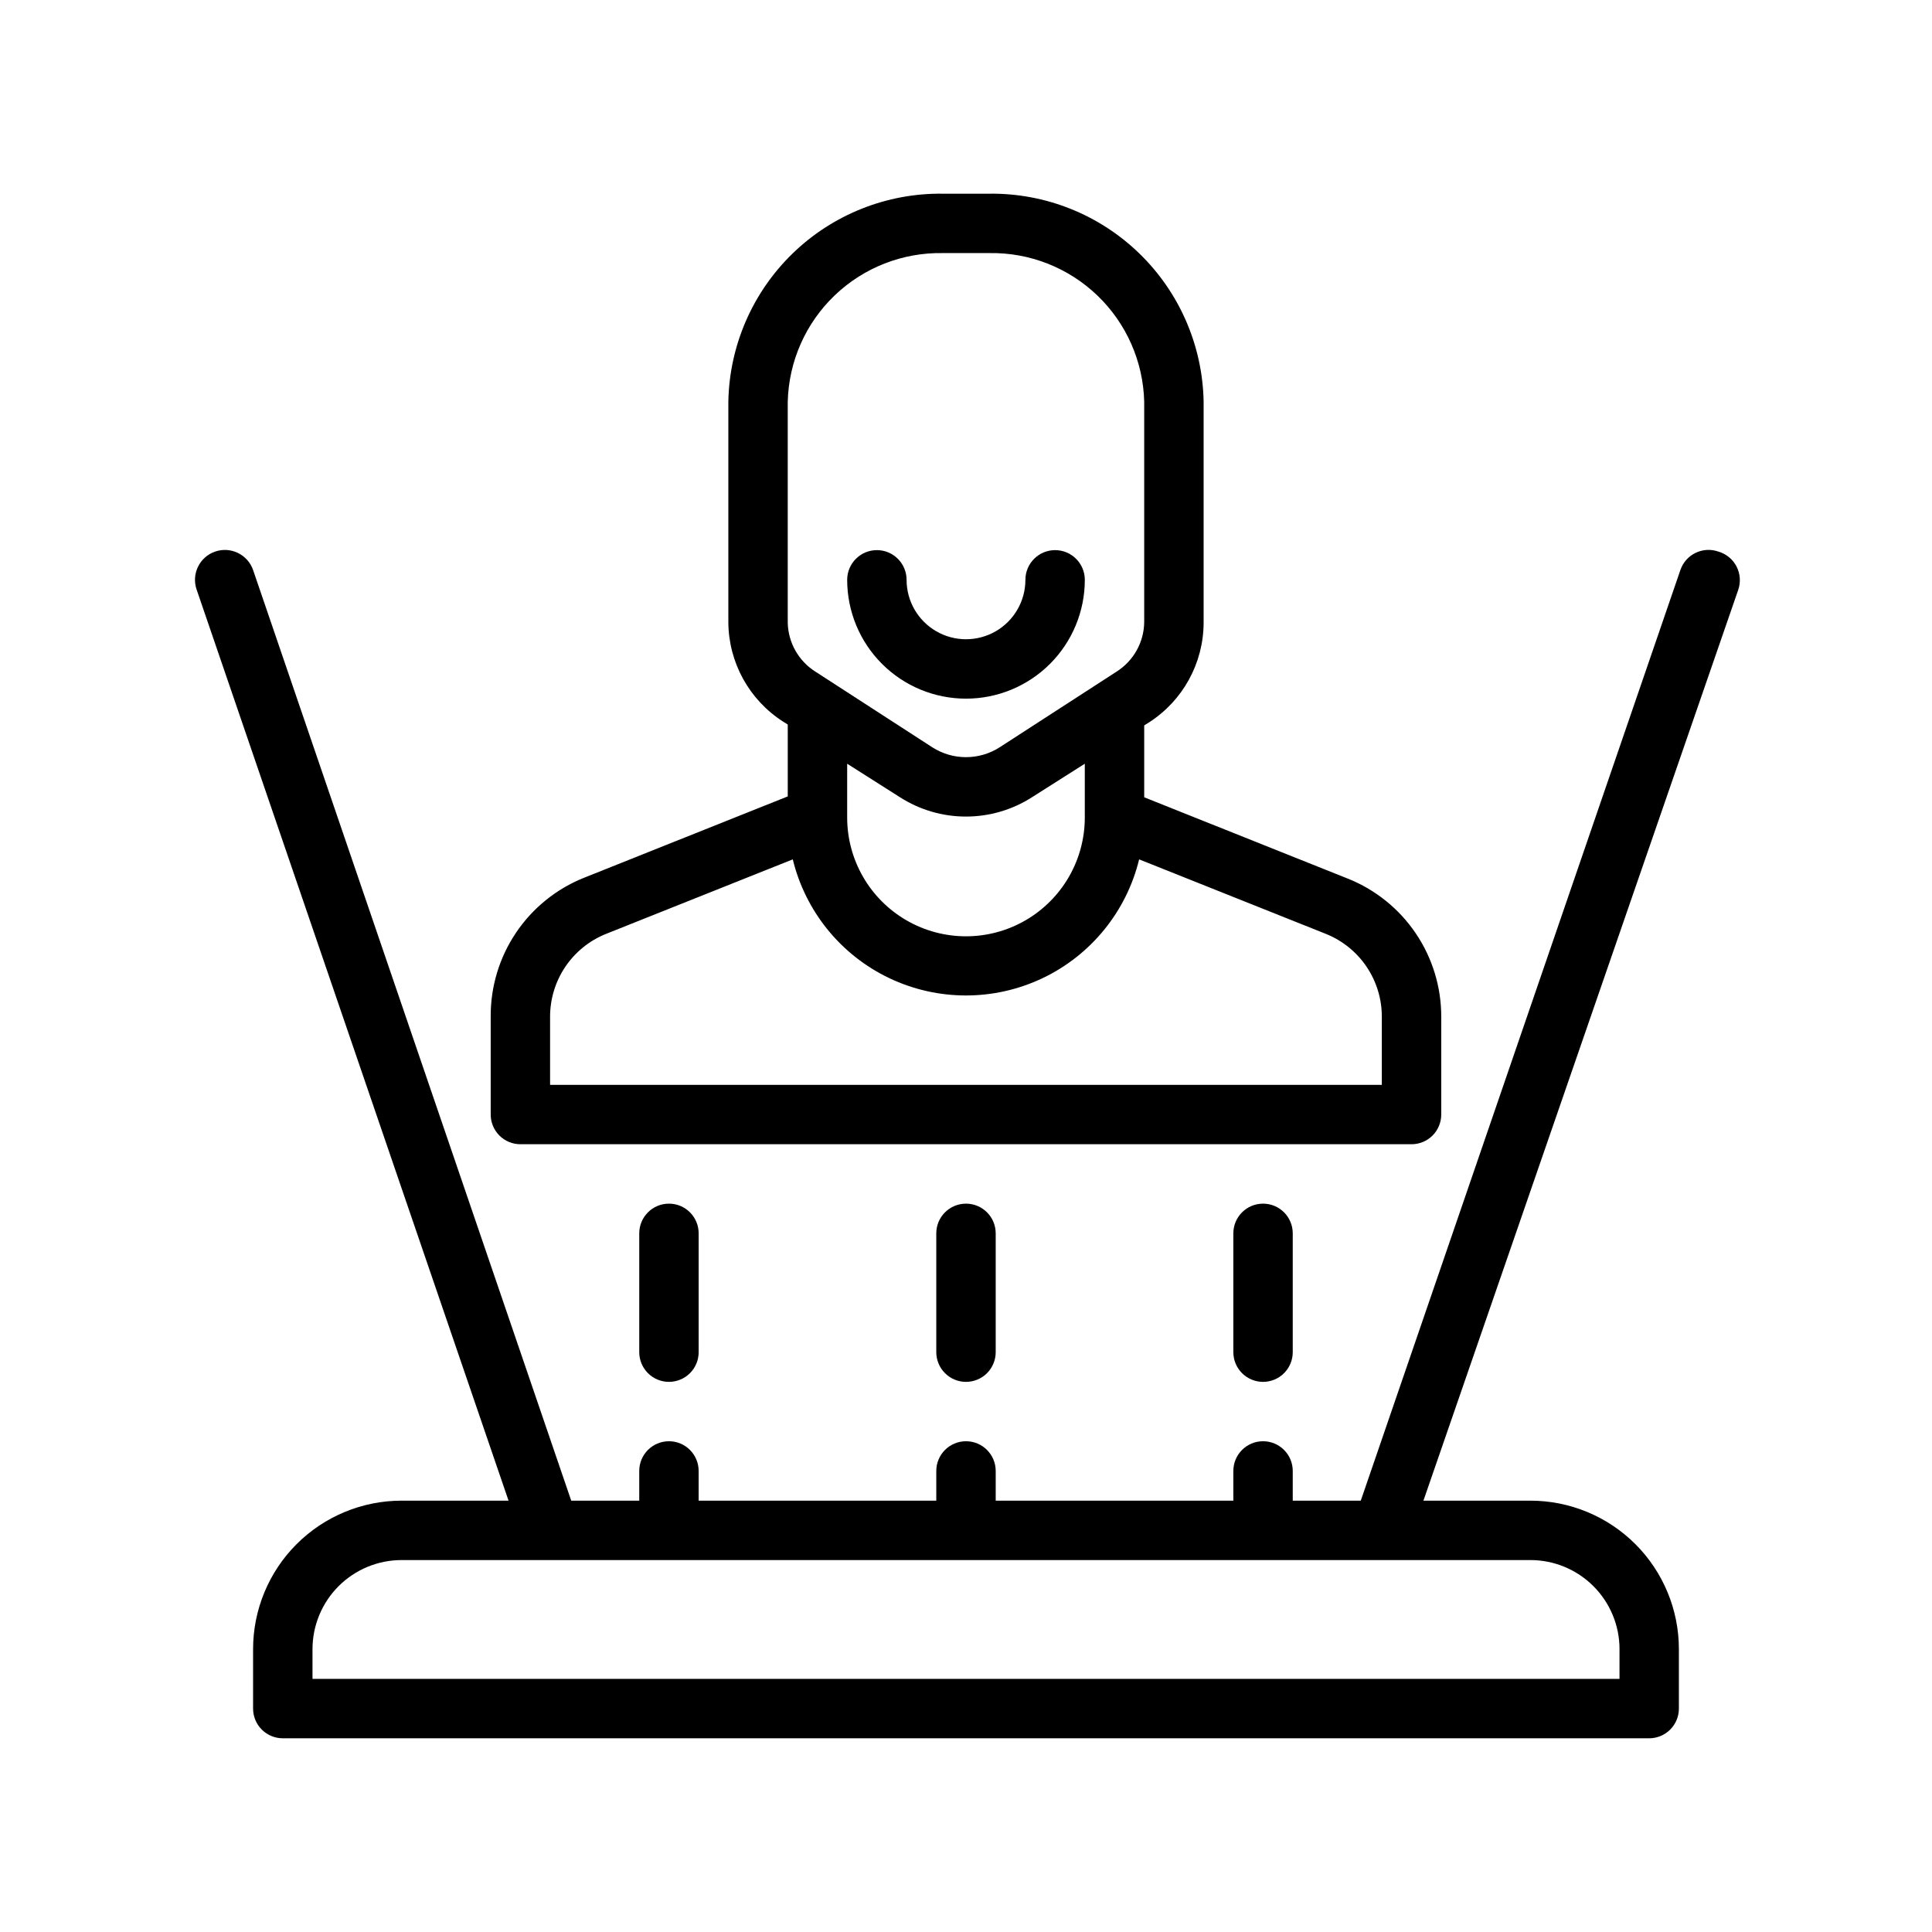 <?xml version="1.0" encoding="UTF-8"?>
<!-- Uploaded to: SVG Repo, www.svgrepo.com, Generator: SVG Repo Mixer Tools -->
<svg fill="#000000" width="800px" height="800px" version="1.1" viewBox="144 144 512 512" xmlns="http://www.w3.org/2000/svg">
 <g>
  <path d="m599.4 290.18c-1.984-0.703-4.164-0.582-6.059 0.336-1.895 0.918-3.34 2.555-4.019 4.543l-84.703 246.63h-18.027v-7.871c0-4.348-3.523-7.875-7.871-7.875s-7.871 3.527-7.871 7.875v7.871h-62.977v-7.871c0-4.348-3.523-7.875-7.871-7.875s-7.875 3.527-7.875 7.875v7.871h-62.977v-7.871c0-4.348-3.523-7.875-7.871-7.875s-7.871 3.527-7.871 7.875v7.871h-18.027l-84.309-246.63c-1.434-4.129-5.945-6.312-10.078-4.879-4.129 1.434-6.312 5.945-4.879 10.078l82.656 241.43h-28.34c-10.438 0-20.449 4.148-27.832 11.527-7.379 7.383-11.527 17.395-11.527 27.832v15.746c0 2.086 0.828 4.09 2.305 5.566 1.477 1.473 3.481 2.305 5.566 2.305h362.11c2.09 0 4.09-0.832 5.566-2.305 1.477-1.477 2.305-3.481 2.305-5.566v-15.746c0-10.438-4.144-20.449-11.527-27.832-7.383-7.379-17.391-11.527-27.832-11.527h-28.34l83.445-241.43c0.684-2.035 0.508-4.262-0.484-6.168-0.996-1.902-2.727-3.312-4.789-3.91zm-26.215 290.87v7.871h-346.37v-7.871c0-6.262 2.488-12.27 6.918-16.699 4.43-4.43 10.438-6.918 16.699-6.918h299.14c6.266 0 12.27 2.488 16.699 6.918 4.43 4.43 6.918 10.438 6.918 16.699z"/>
  <path d="m321.28 510.21c2.09 0 4.09-0.828 5.566-2.305 1.477-1.477 2.305-3.481 2.305-5.566v-31.488c0-4.348-3.523-7.871-7.871-7.871s-7.871 3.523-7.871 7.871v31.488c0 2.086 0.828 4.09 2.305 5.566 1.477 1.477 3.481 2.305 5.566 2.305z"/>
  <path d="m478.72 510.21c2.086 0 4.09-0.828 5.566-2.305 1.477-1.477 2.305-3.481 2.305-5.566v-31.488c0-4.348-3.523-7.871-7.871-7.871s-7.871 3.523-7.871 7.871v31.488c0 2.086 0.828 4.09 2.305 5.566 1.477 1.477 3.481 2.305 5.566 2.305z"/>
  <path d="m400 510.21c2.086 0 4.09-0.828 5.566-2.305 1.477-1.477 2.305-3.481 2.305-5.566v-31.488c0-4.348-3.523-7.871-7.871-7.871s-7.875 3.523-7.875 7.871v31.488c0 2.086 0.832 4.09 2.309 5.566 1.477 1.477 3.477 2.305 5.566 2.305z"/>
  <path d="m501.23 376.86-54.004-21.57v-19.051l1.258-0.789v0.004c8.988-5.766 14.441-15.695 14.488-26.371v-58.648c-0.27-14.832-6.402-28.953-17.051-39.277-10.648-10.328-24.953-16.016-39.785-15.828h-12.281c-14.832-0.188-29.137 5.5-39.789 15.828-10.648 10.324-16.777 24.445-17.047 39.277v58.41c0.043 10.68 5.496 20.605 14.484 26.371l1.258 0.789v19.051l-54.004 21.57 0.004-0.004c-7.348 2.945-13.637 8.035-18.047 14.609-4.406 6.57-6.734 14.32-6.672 22.234v25.898c0 2.086 0.828 4.09 2.305 5.566 1.477 1.477 3.481 2.305 5.566 2.305h236.16c2.09 0 4.09-0.828 5.566-2.305 1.477-1.477 2.305-3.481 2.305-5.566v-25.898c0.016-7.875-2.332-15.574-6.738-22.098-4.406-6.527-10.668-11.578-17.977-14.508zm-148.47-126.43c0.27-10.656 4.738-20.773 12.438-28.145 7.699-7.375 17.996-11.406 28.656-11.215h12.281c10.656-0.191 20.957 3.84 28.652 11.215 7.699 7.371 12.168 17.488 12.438 28.145v58.41c-0.051 5.34-2.809 10.289-7.32 13.148l-31.016 20.074v-0.004c-2.656 1.699-5.742 2.598-8.895 2.598s-6.238-0.898-8.898-2.598l-31.016-20.074v0.004c-4.441-2.812-7.188-7.656-7.32-12.91zm29.758 104.86c5.219 3.336 11.281 5.109 17.477 5.109 6.191 0 12.258-1.773 17.473-5.109l14.016-8.895v14.246c0 11.25-6.004 21.645-15.746 27.27-9.742 5.625-21.746 5.625-31.488 0-9.742-5.625-15.742-16.02-15.742-27.27v-14.246zm127.68 76.203h-220.42v-18.027c-0.008-4.723 1.395-9.336 4.031-13.254 2.641-3.914 6.391-6.949 10.77-8.711l49.516-19.758c3.359 13.812 12.762 25.379 25.602 31.488 12.84 6.106 27.746 6.106 40.582 0 12.84-6.109 22.242-17.676 25.602-31.488l49.516 19.758c4.379 1.762 8.133 4.797 10.77 8.711 2.637 3.918 4.043 8.531 4.031 13.254z"/>
  <path d="m400 329.15c-8.352 0-16.363-3.316-22.266-9.223-5.906-5.902-9.223-13.914-9.223-22.262 0-4.348 3.523-7.875 7.871-7.875 4.348 0 7.871 3.527 7.871 7.875 0 5.621 3 10.82 7.871 13.633s10.875 2.812 15.746 0 7.871-8.012 7.871-13.633c0-4.348 3.523-7.875 7.871-7.875 4.348 0 7.875 3.527 7.875 7.875 0 8.348-3.32 16.359-9.223 22.262-5.906 5.906-13.914 9.223-22.266 9.223z"/>
 </g>
</svg>
